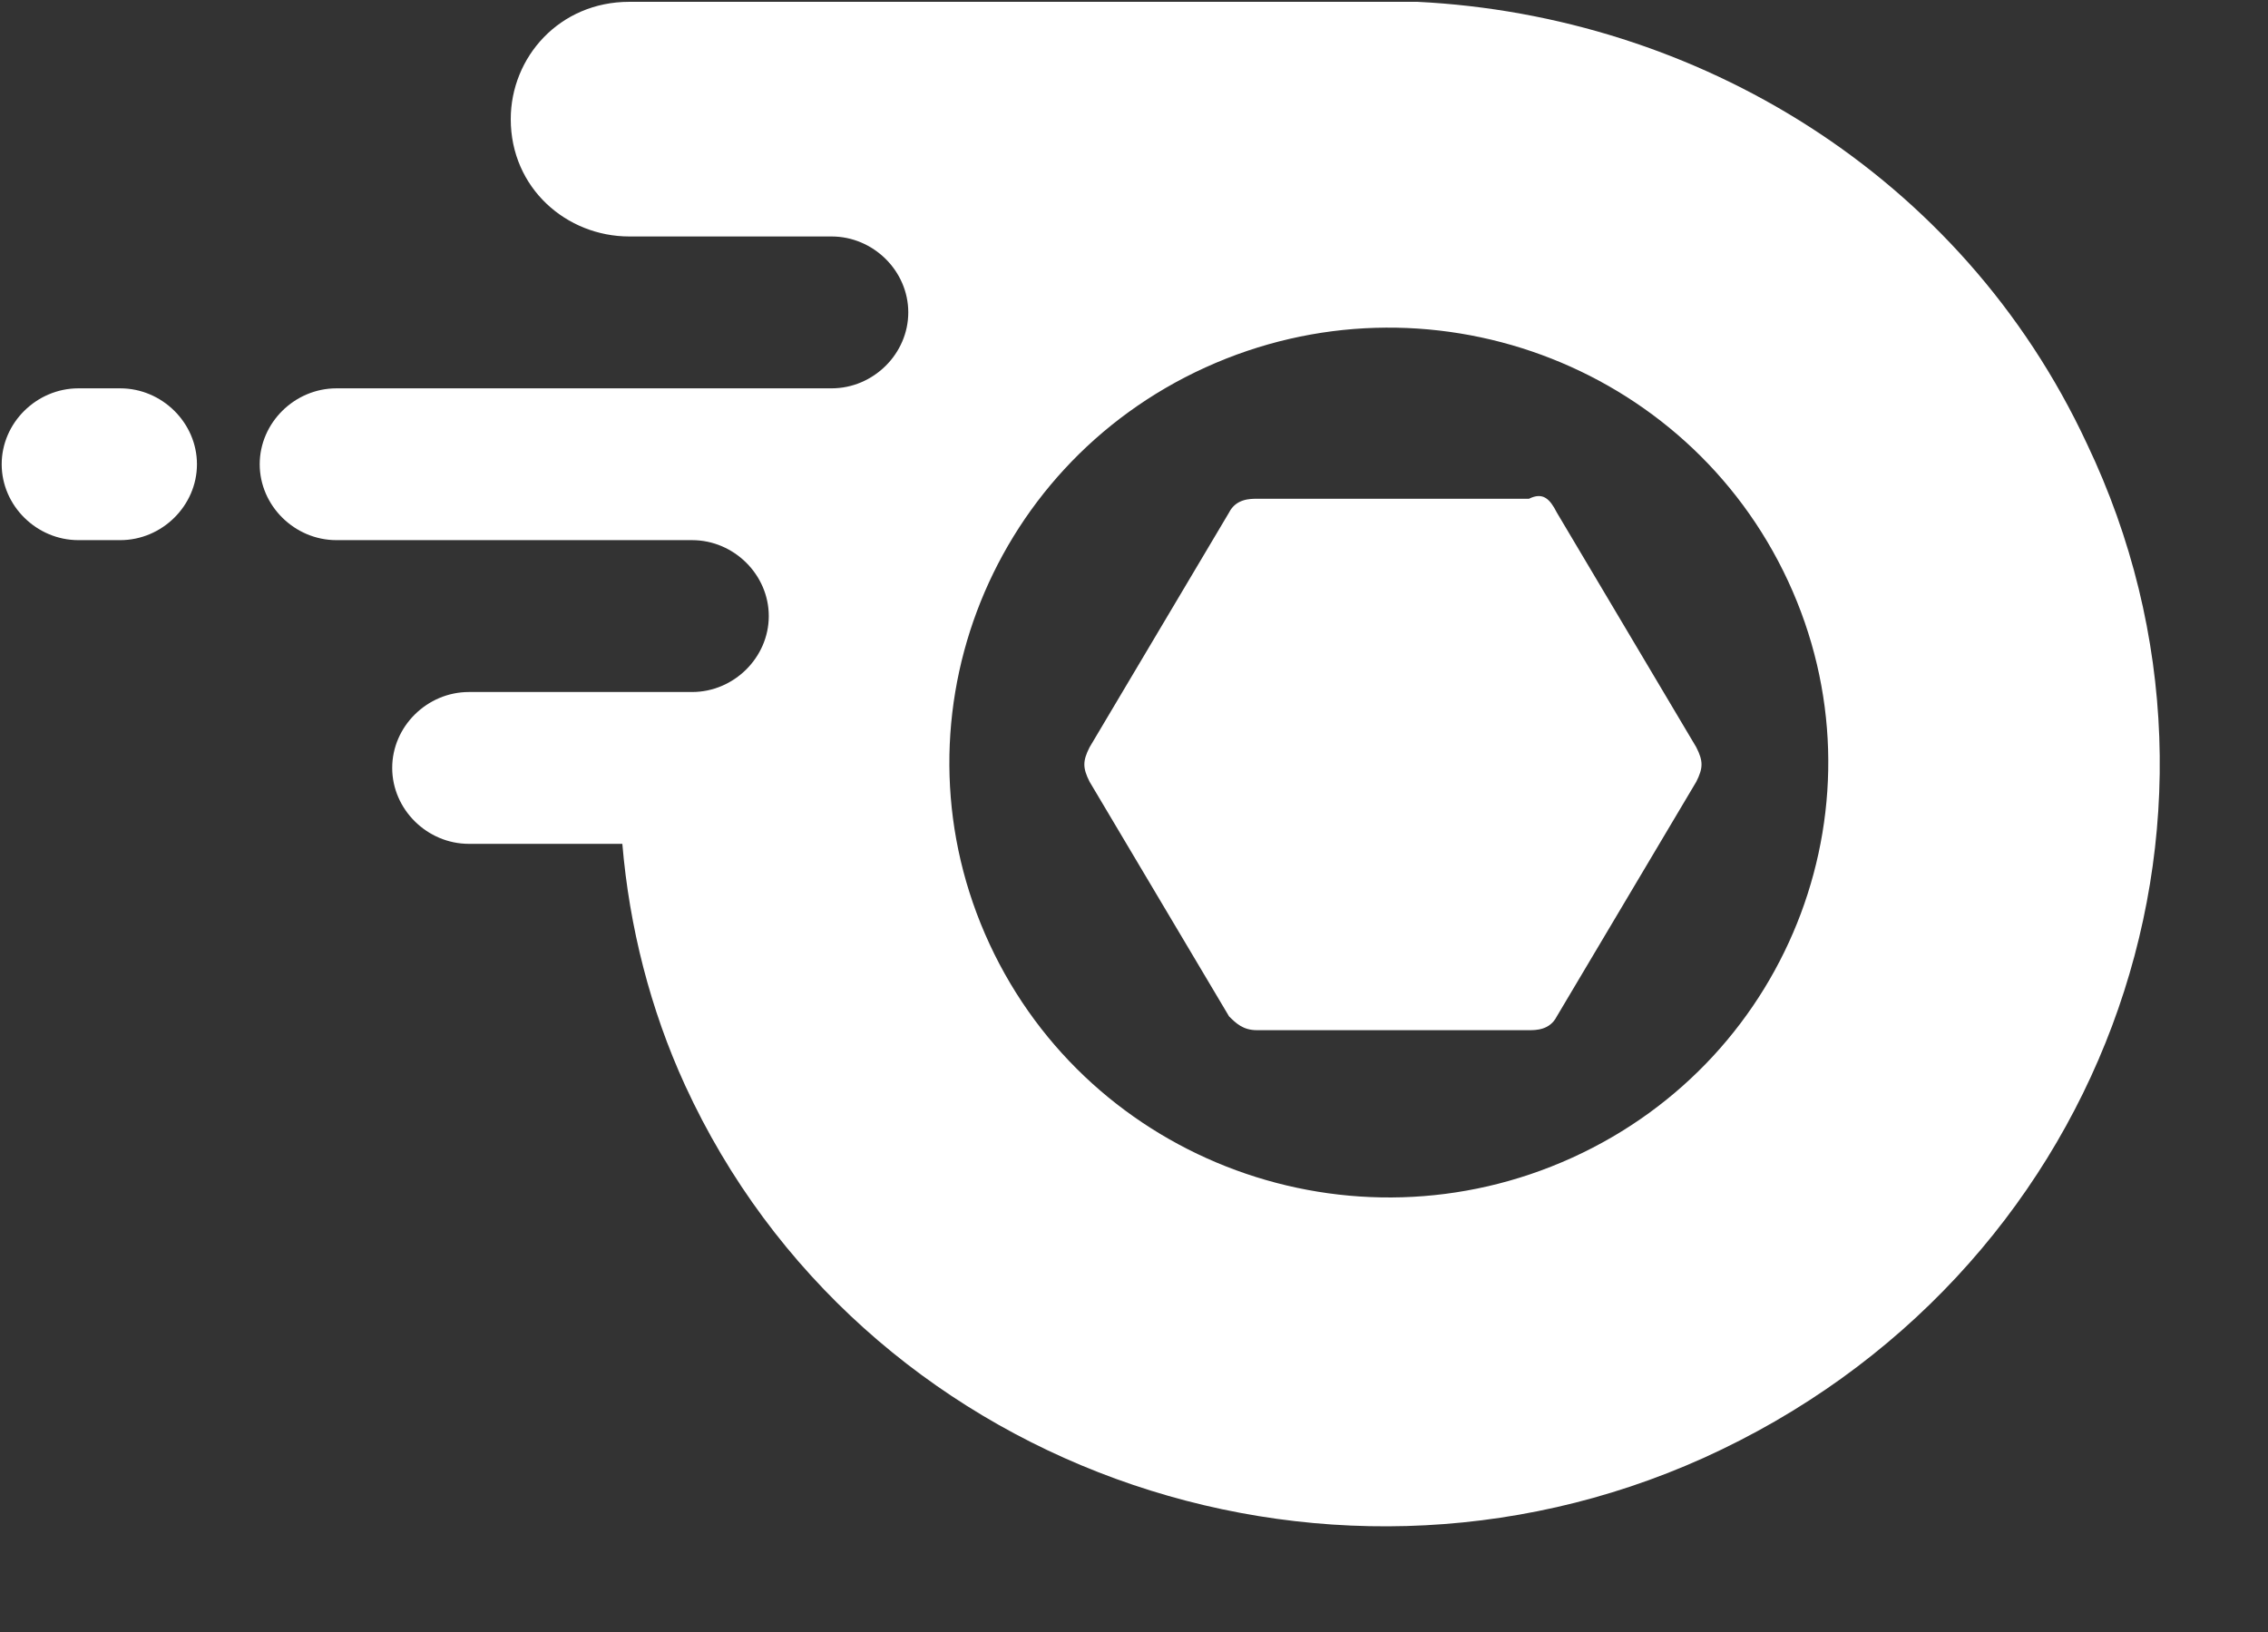 <?xml version="1.0" encoding="UTF-8"?><svg xmlns="http://www.w3.org/2000/svg" xmlns:xlink="http://www.w3.org/1999/xlink" height="484.1" preserveAspectRatio="xMidYMid meet" version="1.0" viewBox="-0.5 93.4 672.6 484.1" width="672.6" zoomAndPan="magnify"><rect x="-0.5" y="93.4" width="672.6" height="484.1" fill="#333333" stroke="none"/><defs><path d="M22.75 253.59C10.34 253.59 0 243.36 0 231.08C0 218.8 10.34 208.57 22.75 208.57C23.99 208.57 33.92 208.57 35.16 208.57C47.57 208.57 57.91 218.8 57.91 231.08C57.91 243.36 47.57 253.59 35.16 253.59C33.92 253.59 23.99 253.59 22.75 253.59ZM202.68 415.3C192.34 392.78 186.13 368.22 184.06 343.66C179.52 343.66 143.11 343.66 138.56 343.66C126.15 343.66 115.81 333.42 115.81 321.14C115.81 308.86 126.15 298.63 138.56 298.63C145.18 298.63 198.12 298.63 204.75 298.63C217.15 298.63 227.49 288.39 227.49 276.11C227.49 263.83 217.15 253.59 204.75 253.59C194.2 253.59 109.81 253.59 99.27 253.59C86.86 253.59 76.52 243.36 76.52 231.08C76.52 218.8 86.86 208.57 99.27 208.57C113.95 208.57 231.42 208.57 246.11 208.57C258.51 208.57 268.86 198.33 268.86 186.04C268.86 173.76 258.51 163.53 246.11 163.53C240.11 163.53 192.13 163.53 186.13 163.53C167.51 163.53 150.97 149.2 150.97 128.74C150.97 110.32 165.45 93.94 186.13 93.94C209.51 93.94 396.46 93.94 419.83 93.94C502.55 98.03 581.14 145.11 618.37 224.94C672.14 337.52 622.5 472.61 504.62 525.82C390.87 577 254.39 527.87 202.68 415.3ZM465.74 436.74C531.14 407.02 559.81 330.46 529.78 265.74C499.75 201.02 422.39 172.64 357 202.36C291.61 232.08 262.93 308.64 292.96 373.37C322.99 438.08 400.34 466.46 465.74 436.74ZM502.55 325.24C498.42 332.19 465.33 387.87 461.19 394.83C459.12 398.92 454.99 398.92 452.92 398.92C444.85 398.92 380.33 398.92 372.26 398.92C368.13 398.92 366.06 396.87 363.99 394.83C359.85 387.87 326.77 332.19 322.63 325.24C320.56 321.14 320.56 319.09 322.63 315.01C326.77 308.04 359.85 252.37 363.99 245.4C366.06 241.32 370.2 241.32 372.26 241.32C380.33 241.32 444.85 241.32 452.92 241.32C457.06 239.27 459.12 241.32 461.19 245.4C469.47 259.32 498.42 308.04 502.55 315.01C504.62 319.09 504.62 321.14 502.55 325.24Z" id="a"/></defs><g><g><g><use fill="#fff" xlink:actuate="onLoad" xlink:href="#a" xlink:show="embed" xlink:type="simple" xmlns:xlink="http://www.w3.org/1999/xlink"/><g><use fill-opacity="0" stroke="#000" stroke-opacity="0" xlink:actuate="onLoad" xlink:href="#a" xlink:show="embed" xlink:type="simple" xmlns:xlink="http://www.w3.org/1999/xlink"/></g></g></g></g></svg>
